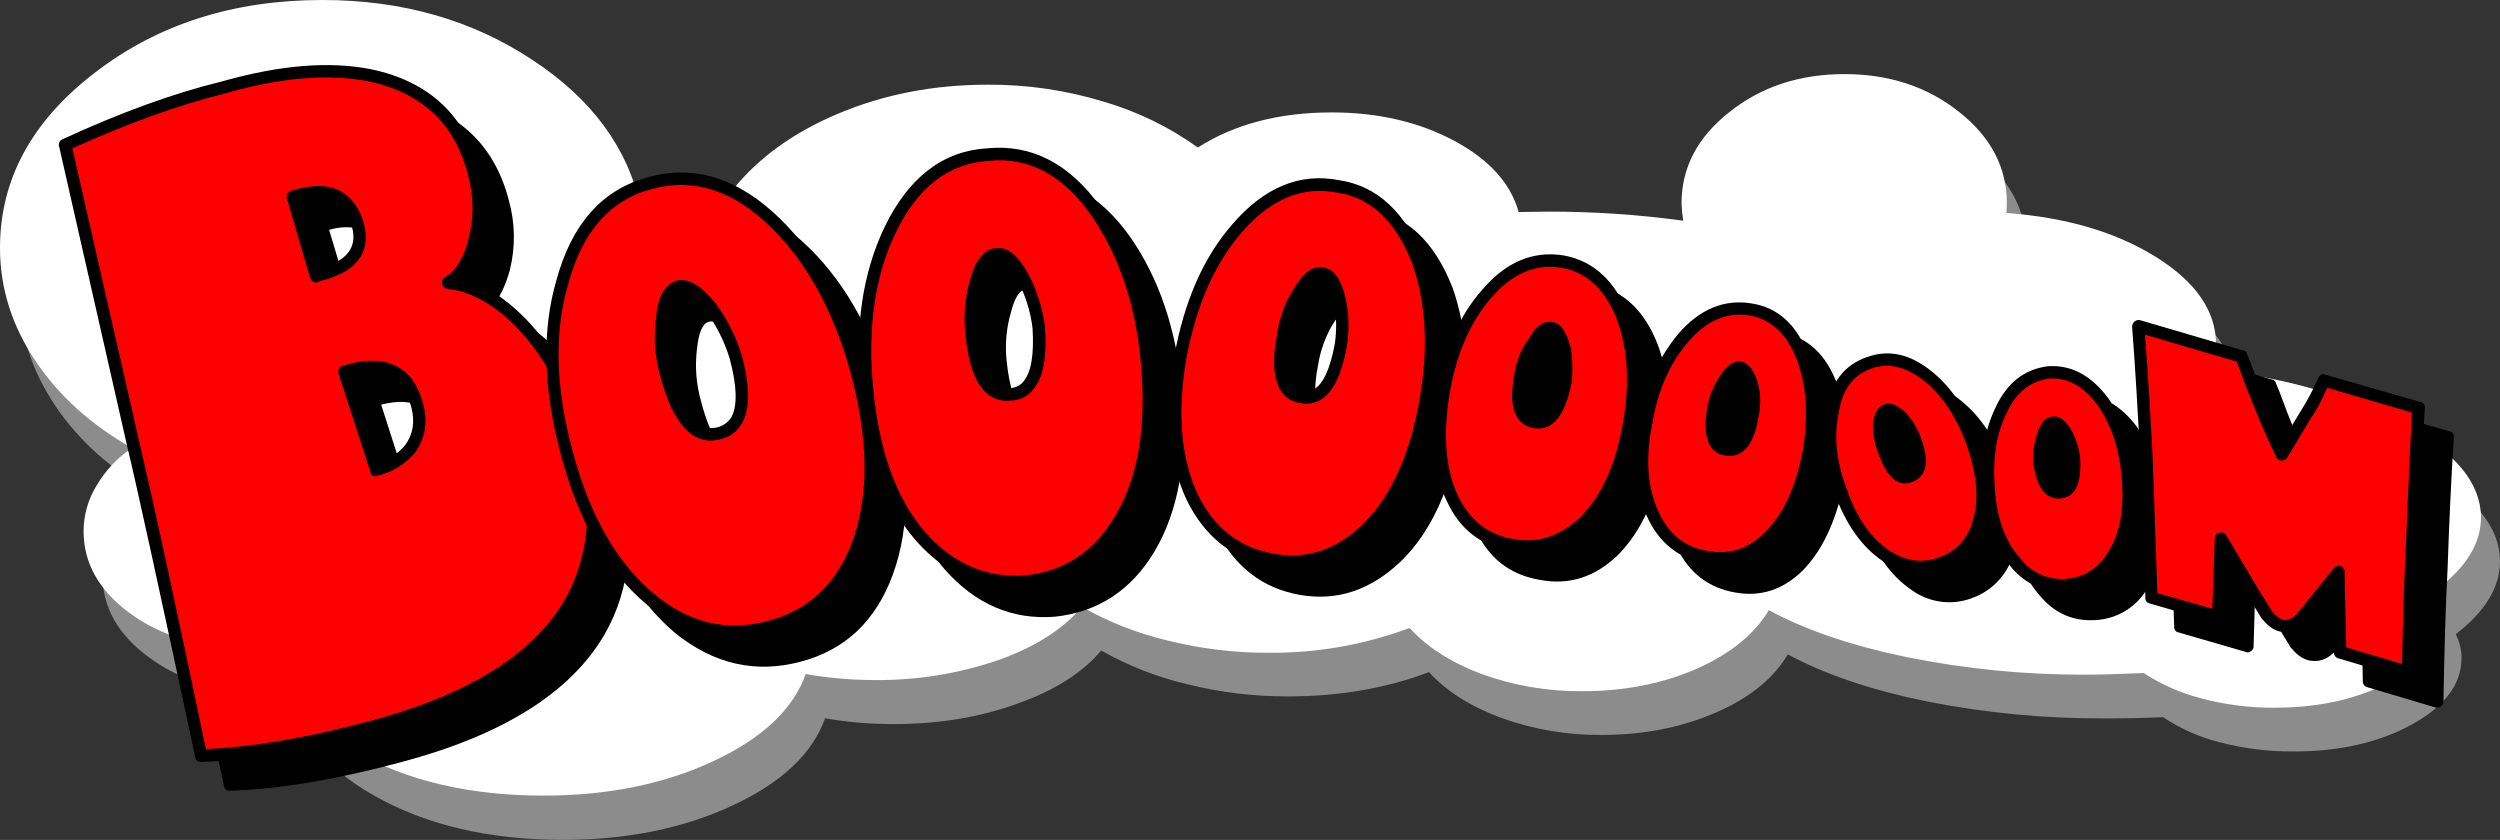 <?xml version="1.0" encoding="iso-8859-1"?>
<!-- Generator: Adobe Illustrator 20.1.0, SVG Export Plug-In . SVG Version: 6.00 Build 0)  -->
<svg version="1.0" id="Layer_1" xmlns="http://www.w3.org/2000/svg" xmlns:xlink="http://www.w3.org/1999/xlink" x="0px" y="0px"
	 viewBox="0 0 926.4 311.25" enable-background="new 0 0 926.4 311.25" xml:space="preserve">
<rect x="0" y="0" width="926.4" height="311.25" fill="#333333" stroke="none"/>
<title>comictext_0035</title>
<path fill="#8C8C8C" d="M910,235c10.927-8.373,16.39-17.373,16.39-27c0-12.667-9.333-24.053-28-34.16c-18.38-10-42.223-17-71.53-21
	c0.953-2.866,1.469-5.86,1.53-8.88c0-12.353-7.453-23.177-22.36-32.47c-14.807-9.193-33.29-14.657-55.45-16.39l0.31-3.52
	c0-13.273-5.87-24.557-17.61-33.85c-11.847-9.393-26.093-14.09-42.74-14.09s-30.85,4.703-42.61,14.11
	c-11.747,9.293-17.62,20.577-17.62,33.85c0.047,2.155,0.251,4.304,0.61,6.43c-16.447-2.254-33.029-3.38-49.63-3.37L570,95
	c-3.093-10.667-11.073-19.46-23.94-26.38c-13.067-7.147-28.23-10.72-45.49-10.72c-19.093,0-35.587,4.333-49.48,13
	c-10.631-7.504-22.431-13.197-34.92-16.85c-13.9-4.234-28.359-6.351-42.89-6.28c-20,0-38.483,3.573-55.45,10.72
	c-16.553,6.96-29.57,16.363-39.05,28.21c-11.726,0.246-23.327,2.474-34.31,6.59c-4.593-21.953-17.97-40.233-40.13-54.84
	c-22.367-14.707-48.253-22.06-77.66-22.06c-32.987,0-61.17,9-84.55,27C18.843,61.23,7.2,82.863,7.2,108.29
	c0,14.907,4.443,28.947,13.33,42.12c8.58,12.767,20.373,23.387,35.38,31.86c-5.295,3.647-9.731,8.404-13,13.94
	c-3.178,5.103-4.875,10.989-4.9,17c-0.007,11.86,5.703,21.973,17.13,30.34c11.333,8.373,25.017,12.56,41.05,12.56
	c4.471-0.018,8.931-0.429,13.33-1.23V255c0,15.52,9.7,28.797,29.1,39.83c19.333,10.927,42.667,16.39,70,16.39
	c23.793,0,44.83-4.29,63.11-12.87c18.073-8.473,29.407-19.197,34-32.17c8.4,1.439,16.908,2.155,25.43,2.14
	c16.747,0,32.117-2.553,46.11-7.66c13.687-4.9,23.95-11.437,30.79-19.61c9.878,5.605,20.5,9.783,31.55,12.41
	c12.319,3.098,24.977,4.644,37.68,4.6c18.993,0,36.403-3,52.23-9c6.433,7.047,15.267,12.663,26.5,16.85
	c12.024,4.372,24.736,6.55,37.53,6.43c15.627,0,29.82-2.807,42.58-8.42c12.353-5.413,21.137-12.56,26.35-21.44
	c13.58,7.333,30.53,13.103,50.85,17.31c22.089,4.4,44.567,6.554,67.09,6.43c7.247,0,14.293-0.153,21.14-0.46
	c6.454,4.311,13.607,7.471,21.14,9.34c8.852,2.294,17.965,3.427,27.11,3.37c17.26,0,31.963-3.37,44.11-10.11
	c12.147-6.74,18.223-14.91,18.23-24.51C912.137,240.772,911.401,237.741,910,235z"/>
<path fill="#FFFFFF" d="M902.81,218.58c11.027-8.273,16.54-17.21,16.54-26.81c0-12.667-9.393-24.103-28.18-34.31
	c-18.38-10-42.223-16.943-71.53-20.83c1.04-2.885,1.558-5.933,1.53-9c0-12.353-7.453-23.177-22.36-32.47
	c-14.807-9.193-33.24-14.607-55.3-16.24l0.15-3.52c0-13.273-5.87-24.557-17.61-33.85c-11.74-9.393-25.933-14.09-42.58-14.09
	c-16.647,0-30.843,4.683-42.59,14.05c-11.847,9.293-17.77,20.577-17.77,33.85c0.065,2.154,0.268,4.302,0.61,6.43
	c-16.447-2.254-33.029-3.38-49.63-3.37l-11.34,0.15c-2.953-10.613-10.87-19.393-23.75-26.34c-13.173-7.047-28.337-10.57-45.49-10.57
	c-19.507,0-36.05,4.333-49.63,13c-10.6-7.592-22.406-13.339-34.92-17c-13.9-4.234-28.359-6.351-42.89-6.28
	c-20,0-38.483,3.573-55.45,10.72c-16.54,6.947-29.56,16.34-39.06,28.18c-11.671,0.313-23.211,2.539-34.16,6.59
	c-4.667-21.953-18.043-40.18-40.13-54.68C174.917,7.397,148.987,0,119.48,0c-32.987,0-61.12,9-84.4,27C11.693,44.947,0,66.58,0,91.9
	c0,14.913,4.443,28.947,13.33,42.1c8.58,12.767,20.427,23.433,35.54,32c-5.311,3.566-9.753,8.278-13,13.79
	c-3.178,5.103-4.875,10.989-4.9,17c0,11.847,5.667,21.957,17,30.33s25.067,12.56,41.2,12.56c4.463-0.044,8.917-0.402,13.33-1.07
	l-0.15,0.15c0,15.52,9.7,28.743,29.1,39.67c19.3,10.927,42.633,16.39,70,16.39c23.793,0,44.83-4.29,63.11-12.87
	c18.073-8.473,29.407-19.197,34-32.17c8.402,1.458,16.912,2.201,25.44,2.22c15.736,0.165,31.384-2.375,46.26-7.51
	c13.58-4.9,23.79-11.437,30.63-19.61c9.878,5.605,20.5,9.783,31.55,12.41c12.319,3.098,24.977,4.644,37.68,4.6
	c17.825,0.153,35.528-2.962,52.23-9.19c6.533,7.147,15.367,12.813,26.5,17c12.024,4.372,24.736,6.55,37.53,6.43
	c15.627,0,29.82-2.807,42.58-8.42c12.353-5.513,21.187-12.713,26.5-21.6c13.58,7.333,30.48,13.103,50.7,17.31
	c22.068,4.49,44.54,6.695,67.06,6.58c4.9,0,11.947-0.203,21.14-0.61c6.495,4.237,13.634,7.391,21.14,9.34
	c8.891,2.389,18.063,3.573,27.27,3.52c17.153,0,31.82-3.42,44-10.26c12.153-6.753,18.23-14.93,18.23-24.53
	C904.931,224.375,904.184,221.343,902.81,218.58z"/>
<path d="M93.59,43.2c-18.073,4.387-37.68,11.483-58.82,21.29c3.673,15.827,12.2,53.16,25.58,112c4,16.847,12.333,54.937,25,114.27
	c17.767-0.64,38.65-4.123,62.65-10.45c66.987-17.767,93.28-53.507,78.88-107.22c-4.667-17.46-12.427-31.757-23.28-42.89
	c-8.887-8.887-17.823-13.787-26.81-14.7c4.493-2.667,7.827-7.977,10-15.93c2.043-8.107,1.936-16.607-0.31-24.66
	C181.433,55.403,168.607,43.3,148,38.6c-15.52-2.96-33.647-1.427-54.38,4.6 M127.9,113l-8.73-29.41
	c12.867-4.187,20.983-0.56,24.35,10.88c2.04,9.087-2.657,15.06-14.09,17.92L127.9,113 M162.67,177
	c-3.153,3.953-7.602,6.666-12.56,7.66l-11.79-36.3c14.707-4.493,23.743-0.257,27.11,12.71c1.533,6.073,0.613,11.407-2.76,16
	L162.67,177z"/>
<path d="M137.7,146.28c-1.195,0.321-1.903,1.55-1.581,2.745c0.015,0.056,0.032,0.111,0.051,0.165l11.83,36.3
	c0.062,1.003,0.926,1.766,1.929,1.704c0.233-0.014,0.46-0.073,0.671-0.174c5.462-1.255,10.36-4.269,13.94-8.58
	c3.78-5.207,4.8-11.18,3.06-17.92c-1.733-6.667-4.847-11.263-9.34-13.79c-5.207-2.96-12.05-3.113-20.53-0.46 M141.25,149.95
	c6.24-1.587,11.14-1.33,14.7,0.77c3.367,1.94,5.767,5.567,7.2,10.88c1.427,5.413,0.66,10.11-2.3,14.09
	c-2.438,2.956-5.683,5.138-9.34,6.28L141.25,149.95z"/>
<path d="M117.18,82.56c-0.295,0.51-0.35,1.125-0.15,1.68l8.58,29.41c0.246,0.623,0.675,1.156,1.23,1.53
	c0.577,0.299,1.263,0.299,1.84,0l1.53-0.61l-0.31,0.15c12.967-3.367,18.227-10.31,15.78-20.83c-1.633-5.92-4.593-10.057-8.88-12.41
	c-4.667-2.453-10.793-2.453-18.38,0c-0.518,0.209-0.952,0.585-1.23,1.07 M121.94,85.15c5.213-1.413,9.45-1.26,12.71,0.46
	c3.067,1.633,5.263,4.8,6.59,9.5c1.9,7.333-2.03,12.333-11.79,15L121.94,85.15z"/>
<path d="M33.85,62.34c-1.029,0.41-1.566,1.545-1.23,2.6l25.43,112c3.3,13.46,11.617,51.54,24.95,114.24
	c0.075,1.102,1.03,1.934,2.132,1.859c0.056-0.004,0.112-0.01,0.168-0.019c18.28-0.613,39.367-4.137,63.26-10.57
	c37.68-10,62.8-25.727,75.36-47.18c10.107-17.46,11.843-38.393,5.21-62.8c-4.9-17.873-12.9-32.54-24-44
	C197.443,120.823,189.733,116,182,114c2.94-3.22,5.237-7.817,6.89-13.79c2.147-8.51,2.041-17.433-0.31-25.89
	c-5.333-20.627-18.71-33.237-40.13-37.83c-15.433-3.187-33.917-1.717-55.45,4.41c-17.667,4.287-37.377,11.433-59.13,21.44
	 M37.55,65.71c20.58-9.333,39.47-16.123,56.67-20.37c20.527-5.92,38.293-7.4,53.3-4.44c19.707,4.287,31.91,15.827,36.61,34.62
	c2.143,7.667,2.243,15.762,0.29,23.48c-1.84,7.333-4.8,12.183-8.88,14.55c-0.873,0.475-1.264,1.518-0.92,2.45
	c0.173,0.996,0.993,1.751,2,1.84c8.373,0.82,16.797,5.467,25.27,13.94c10.413,10.72,18.02,24.72,22.82,42
	c6.127,23.227,4.557,42.967-4.71,59.22c-11.847,20.32-36.047,35.32-72.6,45c-22.993,6.113-43.127,9.537-60.4,10.27
	c-11.187-53.56-19.303-91.037-24.35-112.43L37.55,65.71z"/>
<path d="M328.4,149c-6.227-23.18-16.227-41.663-30-55.45c-14.907-14.6-30.43-19.6-46.57-15c-16.247,4.107-27.19,16.32-32.83,36.64
	c-5.333,18.073-4.823,39.073,1.53,63c6.533,24.607,16.95,42.833,31.25,54.68c13.48,11.027,28.183,14.447,44.11,10.26
	c15.827-4.287,26.753-14.6,32.78-30.94c6.333-17.26,6.23-38.297-0.31-63.11 M274,124.53c4.049,5.55,7.201,11.702,9.34,18.23
	c4.493,16.953,2.4,26.45-6.28,28.49c-8.473,2.147-15.01-5.153-19.61-21.9c-1.799-6.625-2.292-13.537-1.45-20.35
	c0.613-7.047,2.657-11.03,6.13-11.95C265.463,116.117,269.42,118.61,274,124.53z"/>
<path d="M275.87,123.15c-5.333-6.667-10.133-9.473-14.4-8.42c-4.493,1.333-7.047,6.03-7.66,14.09
	c-0.909,7.091-0.388,14.293,1.53,21.18c4.8,18.173,12.203,26.037,22.21,23.59c3.385-0.686,6.305-2.81,8-5.82
	c3.167-5.207,3.167-13.733,0-25.58c-2.093-6.844-5.358-13.273-9.65-19 M272.22,125.95c3.937,5.324,6.939,11.279,8.88,17.61
	c2.76,10.313,2.963,17.613,0.61,21.9c-1.217,1.834-3.075,3.146-5.21,3.68c-7.147,1.733-12.713-5.057-16.7-20.37
	c-1.812-6.315-2.332-12.93-1.53-19.45c0.613-6.127,2.093-9.497,4.44-10.11c2.233-0.64,5.393,1.593,9.48,6.7L272.22,125.95z"/>
<path d="M330.55,148.43c-6.333-23.793-16.543-42.633-30.63-56.52c-15.333-15.013-31.57-20.22-48.71-15.62
	c-17.16,4.473-28.6,17.233-34.32,38.28c-5.413,18.587-4.903,39.98,1.53,64.18c6.533,24.913,17.153,43.55,31.86,55.91
	c14.293,11.44,29.713,14.963,46.26,10.57c16.54-4.287,27.977-15.06,34.31-32.32c6.533-17.873,6.43-39.37-0.31-64.49 M296.7,95.27
	c13.38,13.273,23.183,31.4,29.41,54.38c6.433,24.307,6.587,44.883,0.46,61.73c-5.82,15.627-16.237,25.43-31.25,29.41
	c-15.213,4.087-29.213,0.82-42-9.8c-14-11.54-24.16-29.307-30.48-53.3c-6.333-23.487-6.843-44.113-1.53-61.88
	c5.207-19.4,15.57-31.093,31.09-35.08C267.94,76.537,282.707,81.383,296.7,95.27z"/>
<path d="M904.64,210.61c0.92-22.973,1.687-39.16,2.3-48.56l-35.07-10.25c-2.86,6.133-5.057,10.2-6.59,12.2l-9,15
	c-3.267-7.047-5.973-13.223-8.12-18.53c-0.613-1.427-2.91-7.35-6.89-17.77l-38.14-11c1.333,16.953,2.353,33.65,3.06,50.09
	l1.81,50.42l24.81,7.2l0.92-29.1l10.57,17.77l0.31,0.61l6.28,10.11c4.073,4.8,8.257,5.2,12.55,1.2l13.79-17.46l0.61,29.72
	l25.27,7.51C903.317,244.77,903.827,228.383,904.64,210.61z"/>
<path d="M846.59,227.46c-0.92-1.333-1.993-1.59-3.22-0.77c-1.011,0.446-1.469,1.626-1.023,2.637
	c0.067,0.151,0.151,0.293,0.253,0.423l6.29,10.25l0.31,0.31c2.553,3.067,5.26,4.6,8.12,4.6c2.667,0.207,5.22-0.867,7.66-3.22
	l0.31-0.31l4.14-5.36c1.02-1.12,0.917-2.193-0.31-3.22c-0.763-0.798-2.029-0.826-2.828-0.063c-0.159,0.152-0.291,0.328-0.392,0.523
	l-4.29,5.21c-1.088,1.152-2.561,1.864-4.14,2c-1.633-0.207-3.267-1.28-4.9-3.22l0.31,0.31L846.59,227.46z"/>
<path d="M904.49,163.59c-0.567,9.833-1.28,25.457-2.14,46.87c-0.667,12.967-1.177,28.387-1.53,46.26l-20.68-6.13l-0.61-28
	c0.097-0.996-0.557-1.91-1.53-2.14c-0.897-0.313-1.893,0-2.45,0.77l-9.65,11.95c-0.821,0.796-0.841,2.106-0.045,2.927
	c0.107,0.111,0.226,0.209,0.355,0.293c1.227,1.02,2.3,0.917,3.22-0.31l5.67-7l0.46,23.44c0,1.019,0.699,1.904,1.69,2.14l25.27,7.51
	c0.701,0.211,1.462,0.036,2-0.46c0.584-0.356,0.935-0.996,0.92-1.68c0.307-19.3,0.817-35.69,1.53-49.17
	c0.613-18,1.38-34.187,2.3-48.56c0.272-1.071-0.376-2.159-1.446-2.431c-0.028-0.007-0.056-0.014-0.084-0.019l-35.23-10.11
	c-1.227-0.513-2.147-0.103-2.76,1.23c-1.78,4.14-3.88,8.136-6.28,11.95l-6.89,11.33c-2.127-4.553-4.22-9.403-6.28-14.55
	c-1.733-4.187-3.57-8.937-5.51-14.25l-1.42-3.45c-0.138-0.754-0.766-1.32-1.53-1.38l-38-11.18c-0.745-0.218-1.55-0.045-2.14,0.46
	c-0.603,0.486-0.944,1.226-0.92,2c1.12,14.6,2.14,31.297,3.06,50.09l1.84,50.24c-0.129,1.053,0.62,2.01,1.672,2.139
	c0.003,0,0.005,0.001,0.008,0.001l24.81,7.2c0.667,0.317,1.46,0.194,2-0.31c0.584-0.356,0.935-0.996,0.92-1.68l0.61-21.29
	l6.59,10.88l0.15,0.46c0.371,1.111,1.572,1.71,2.682,1.339c0.191-0.064,0.372-0.155,0.538-0.269
	c1.036-0.382,1.566-1.532,1.184-2.569c-0.065-0.175-0.154-0.341-0.264-0.491l-0.31-0.61l-10.57-17.92
	c-0.535-0.889-1.625-1.274-2.6-0.92c-1.053,0.125-1.806,1.079-1.681,2.132c0,0.003,0.001,0.005,0.001,0.008l-0.92,26l-20.37-5.82
	l-1.68-48.86c-0.853-17.427-1.823-33.05-2.91-46.87l34,10l0.92,2.3c1.427,4.187,3.263,8.987,5.51,14.4
	c2.76,6.84,5.517,13.07,8.27,18.69c0.303,0.822,1.129,1.33,2,1.23c0.817,0.06,1.596-0.357,2-1.07l9-15c1.56-2,3.5-5.627,5.82-10.88
	L904.49,163.59z"/>
<path d="M435.78,145.21c-2.147-22.467-8.427-41.203-18.84-56.21c-11.233-15.52-24.567-22.52-40-21
	c-15.727,0.92-27.827,10.253-36.3,28c-7.967,16.34-10.877,35.743-8.73,58.21c2.147,24,8.783,42.38,19.91,55.14
	c10.927,12.46,23.897,18.077,38.91,16.85c15.213-1.533,26.907-9.243,35.08-23.13c8.78-14.807,12.113-34.107,10-57.9 M389.81,113.62
	c3.004,5.739,4.98,11.96,5.84,18.38c1.12,15.933-2.403,24.203-10.57,24.81c-8.067,0.92-12.867-6.79-14.4-23.13
	c-0.631-6.34-0.006-12.742,1.84-18.84c1.733-6.667,4.337-10,7.81-10c3.067-0.56,6.233,2.377,9.5,8.81L389.81,113.62z"/>
<path d="M438.08,145.06c-2.147-22.873-8.58-41.97-19.3-57.29c-11.54-16.233-25.54-23.587-42-22.06
	c-16.52,0.92-29.277,10.683-38.27,29.29c-8.067,16.953-11.027,36.763-8.88,59.43c2.147,24.38,8.937,43.21,20.37,56.49
	c11.44,12.967,25.073,18.837,40.9,17.61c16-1.733,28.307-9.8,36.92-24.2c8.987-15.113,12.407-34.873,10.26-59.28 M414.95,90.37
	c10.413,14.907,16.59,33.24,18.53,55c2.147,23.387-1.02,42.227-9.5,56.52c-7.76,13.173-18.89,20.527-33.39,22.06
	c-14.4,1.02-26.757-4.34-37.07-16.08c-10.72-12.353-17.153-30.327-19.3-53.92c-2.04-22.16,0.767-41.16,8.42-57
	c8.067-16.847,19.607-25.73,34.62-26.65C391.967,68.873,404.53,75.563,414.95,90.37z"/>
<path d="M397.95,131.88c-0.836-6.739-2.868-13.275-6-19.3c-4-7.333-8.033-10.6-12.1-9.8l0.46-0.15c-4.593,0-7.963,3.88-10.11,11.64
	c-1.855,6.401-2.473,13.097-1.82,19.73c1.02,11.44,3.777,18.997,8.27,22.67c2.436,2.008,5.605,2.898,8.73,2.45
	c3.168-0.055,6.146-1.522,8.12-4c3.78-4.287,5.26-12.047,4.44-23.28 M387.83,114.68c2.907,5.48,4.775,11.45,5.51,17.61
	c0.62,9.807-0.493,16.41-3.34,19.81c-1.23,1.533-3.084,2.432-5.05,2.45c-1.902,0.342-3.859-0.162-5.36-1.38
	c-3.367-2.96-5.563-9.497-6.59-19.61c-0.628-6.075-0.057-12.215,1.68-18.07c1.427-5.513,3.317-8.27,5.67-8.27h0.31
	c2.027-0.307,4.42,2.197,7.18,7.51L387.83,114.68z"/>
<path d="M469.17,95.43c-10.313,11.713-17.37,27.59-21.17,47.63c-3.573,20.833-2.04,38.143,4.6,51.93
	c6.333,12.967,16.137,20.677,29.41,23.13c12.867,2.453,24.66-1.427,35.38-11.64c10.847-10.52,18.05-26.247,21.61-47.18
	c3.373-19.607,2.403-36.917-2.91-51.93c-6.527-16.44-16.323-25.63-29.39-27.57c-13.887-2.667-26.397,2.54-37.53,15.62
	 M500.88,112.12c2.76,0.307,4.853,3.64,6.28,10c1.13,5.551,1.235,11.261,0.31,16.85c-2.553,14.093-7.453,20.373-14.7,18.84
	c-7.047-1.227-9.243-8.937-6.59-23.13c0.953-5.542,2.927-10.858,5.82-15.68C494.96,113.8,497.92,111.507,500.88,112.12z"/>
<path d="M509.76,139.39c1.025-5.889,0.92-11.92-0.31-17.77c-1.633-7.333-4.39-11.263-8.27-11.79c-3.88-0.82-7.607,1.887-11.18,8.12
	c-3.113,4.935-5.157,10.467-6,16.24c-1.94,10-1.43,17.2,1.53,21.6c1.575,2.352,4.084,3.914,6.89,4.29
	c2.802,0.644,5.745,0.09,8.12-1.53c4.287-2.76,7.35-9.143,9.19-19.15 M505,122.54c1.033,5.251,1.138,10.643,0.31,15.93
	c-1.733,8.887-4.183,14.3-7.35,16.24c-2.851,1.648-6.474,1.002-8.58-1.53c-2.347-3.473-2.653-9.497-0.92-18.07
	c0.837-5.246,2.655-10.288,5.36-14.86c2.667-4.187,4.863-6.127,6.59-5.82C502.257,114.81,503.787,117.513,505,122.54z"/>
<path d="M467.33,93.9c-10.62,12.153-17.767,28.39-21.44,48.71c-3.673,21.333-2.14,39.153,4.6,53.46
	c6.84,13.787,17.203,21.903,31.09,24.35c13.787,2.453,26.297-1.683,37.53-12.41c11.133-10.827,18.537-26.91,22.21-48.25
	c3.373-20.12,2.353-37.837-3.06-53.15c-6.747-17.26-17.167-26.96-31.26-29.1C492.4,74.65,479.177,80.113,467.33,93.9 M470.85,96.81
	c10.72-12.353,22.513-17.253,35.38-14.7c12.353,1.84,21.593,10.507,27.72,26c5.207,14.807,6.127,31.707,2.76,50.7
	c-3.573,20.42-10.517,35.753-20.83,46c-10,9.7-21.13,13.367-33.39,11c-12.46-2.147-21.753-9.397-27.88-21.75
	c-6.333-13.48-7.763-30.33-4.29-50.55c3.687-19.6,10.533-35.167,20.54-46.7L470.85,96.81z"/>
<path d="M612.24,128.67c-4.667-12.153-12.173-19.153-22.52-21c-10.413-1.84-19.807,2.143-28.18,11.95
	c-7.86,8.987-13.17,21.087-15.93,36.3c-2.667,16-1.543,29.123,3.37,39.37c4.393,9.8,11.797,15.62,22.21,17.46
	c9.907,1.733,18.79-1.177,26.65-8.73c8.273-8.273,13.787-20.273,16.54-36c2.667-14.707,1.953-27.83-2.14-39.37 M585.59,132.33
	c1.94,0.307,3.523,2.81,4.75,7.51c0.832,4.241,0.937,8.593,0.31,12.87c-2.147,10.52-5.813,15.32-11,14.4
	c-5.72-0.92-7.557-6.843-5.51-17.77c0.748-4.189,2.407-8.163,4.86-11.64c1.94-3.88,4.133-5.667,6.58-5.36L585.59,132.33z"/>
<path d="M614.38,127.9c-5-12.967-13.067-20.473-24.2-22.52c-11.44-1.84-21.55,2.45-30.33,12.87
	c-8.167,9.167-13.68,21.623-16.54,37.37c-2.76,16.667-1.587,30.247,3.52,40.74c4.8,10.52,12.763,16.697,23.89,18.53
	c10.72,2.04,20.32-1.023,28.8-9.19c8.667-8.78,14.387-21.237,17.16-37.37c2.667-15.42,1.9-28.9-2.3-40.44 M563.22,121.15
	c7.853-9.08,16.583-12.797,26.19-11.15c9.393,1.633,16.287,8.17,20.68,19.61c3.88,11.133,4.547,23.8,2,38
	c-2.667,15.333-7.927,26.923-15.78,34.77c-7.333,7.047-15.603,9.753-24.81,8.12c-9.4-1.667-16.233-7.04-20.5-16.12
	c-4.593-9.7-5.613-22.367-3.06-38c2.527-14.593,7.62-26.333,15.28-35.22L563.22,121.15z"/>
<path d="M577.16,136.32c-2.718,3.703-4.49,8.015-5.16,12.56c-1.533,7.967-1.123,13.583,1.23,16.85c1.411,1.997,3.58,3.328,6,3.68
	c6.74,1.02,11.337-4.393,13.79-16.24c0.634-4.634,0.529-9.339-0.31-13.94c-1.533-5.82-3.78-8.883-6.74-9.19
	c-3.3-0.5-6.21,1.593-8.73,6.28 M576.47,149.8c0.703-3.848,2.217-7.502,4.44-10.72l0.15-0.31c1.533-2.86,2.963-4.29,4.29-4.29
	l0.92,0.92c0.926,1.515,1.602,3.17,2,4.9c0.723,3.997,0.774,8.086,0.15,12.1c-1.733,9.087-4.54,13.223-8.42,12.41
	c-1.194-0.024-2.292-0.658-2.91-1.68c-1.693-2.247-1.927-6.69-0.7-13.33L576.47,149.8z"/>
<path d="M620.66,167.42c-2.667,13.48-1.647,25.07,3.06,34.77c4,8.473,10.483,13.473,19.45,15c8.887,1.533,16.597-0.97,23.13-7.51
	c7.047-7.047,11.947-17.563,14.7-31.55c2.247-13.173,1.533-24.66-2.14-34.46c-3.88-10.72-10.363-16.797-19.45-18.23
	c-9.393-1.533-17.727,1.94-25,10.42c-7.047,8.373-11.643,18.89-13.79,31.55 M649.72,151.48c2.04-3.267,3.93-4.747,5.67-4.44
	c1.84,0.307,3.373,2.4,4.6,6.28c0.929,3.838,0.932,7.841,0.01,11.68c-1.533,9.087-4.75,13.17-9.65,12.25
	c-4.667-0.713-6.25-5.767-4.75-15.16c0.8-3.736,2.206-7.317,4.16-10.6L649.72,151.48z"/>
<path d="M655.89,144.75c-2.667-0.407-5.333,1.43-8,5.51c-2.245,3.447-3.807,7.294-4.6,11.33c-1.733,10.927,0.463,16.9,6.59,17.92
	c2.174,0.441,4.434-0.001,6.28-1.23c3.067-2.147,5.11-6.437,6.13-12.87c0.921-4.193,0.869-8.54-0.15-12.71
	c-1.533-4.9-3.627-7.567-6.28-8 M655.09,149.14l0.77,0.77c0.811,1.233,1.431,2.582,1.84,4c0.919,3.463,0.919,7.107,0,10.57
	c-0.92,5.413-2.3,8.747-4.14,10c-0.773,0.626-1.795,0.852-2.76,0.61c-3.267-0.82-4.287-5.007-3.06-12.56
	c0.742-3.478,2.096-6.796,4-9.8c1.54-2.36,2.667-3.54,3.38-3.54L655.09,149.14z"/>
<path d="M618.36,167c-2.76,14.093-1.687,26.193,3.22,36.3c4.493,9.087,11.59,14.5,21.29,16.24c9.5,1.733,17.873-0.973,25.12-8.12
	c7.333-7.453,12.44-18.38,15.32-32.78c2.147-13.687,1.38-25.583-2.3-35.69c-4.187-11.64-11.283-18.227-21.29-19.76
	c-10.107-1.633-19.107,2.093-27,11.18c-7.453,8.887-12.253,19.763-14.4,32.63 M625.67,201.31c-4.447-9.22-5.337-20.363-2.67-33.43
	c2.04-12.353,6.483-22.513,13.33-30.48c6.74-7.86,14.297-11.127,22.67-9.8c8.167,1.427,14.09,7.043,17.77,16.85
	c3.473,9.6,4.14,20.73,2,33.39c-2.553,13.48-7.25,23.54-14.09,30.18c-5.82,6-12.82,8.297-21,6.89
	c-8.2-1.333-14.187-5.88-17.96-13.64L625.67,201.31z"/>
<path d="M725.43,150.26c-7.553-6-14.957-7.683-22.21-5.05c-7.48,2.527-11.973,8.603-13.48,18.23c-1.84,8.78-0.87,18.48,2.91,29.1
	c4,11.233,9.617,19.233,16.85,24c5.954,4.431,13.773,5.474,20.68,2.76c7.253-2.827,11.86-7.927,13.82-15.3
	c2.347-8.167,1.58-17.867-2.3-29.1c-4.087-10.927-9.5-19.147-16.24-24.66 M718.57,187.15c-3.673,1.427-6.89-1.687-9.65-9.34
	c-1.199-3.024-1.823-6.246-1.84-9.5c0.307-3.267,1.227-5.207,2.76-5.82c1.633-0.513,3.523,0.507,5.67,3.06
	c2.209,2.315,3.881,5.087,4.9,8.12c2.533,7.473,1.91,11.977-1.87,13.51L718.57,187.15z"/>
<path d="M708.89,160.53c-2.347,0.92-3.727,3.423-4.14,7.51c-0.009,3.618,0.67,7.205,2,10.57c2.04,5.82,4.49,9.393,7.35,10.72
	c1.663,0.716,3.547,0.716,5.21,0c5.413-2.04,6.487-7.503,3.22-16.39c-1.187-3.319-3.007-6.375-5.36-9
	c-3.167-3.167-5.923-4.29-8.27-3.37 M710.74,164.71c0.513,0,1.533,0.817,3.06,2.45c1.984,2.082,3.453,4.599,4.29,7.35
	c2.347,6.127,2.193,9.65-0.46,10.57c-0.545,0.206-1.145,0.206-1.69,0c-1.533-0.613-3.167-3.28-4.9-8
	c-1.055-2.793-1.627-5.745-1.69-8.73c0.307-2.053,0.767-3.283,1.38-3.69L710.74,164.71z"/>
<path d="M726.81,148.58c-8.067-6.667-16.183-8.503-24.35-5.51c-8.473,2.96-13.473,9.597-15,19.91
	c-1.94,9.087-0.92,19.247,3.06,30.48c4.187,11.54,10.11,19.913,17.77,25.12c6.599,4.831,15.219,5.931,22.82,2.91
	c7.512-2.789,13.177-9.086,15.16-16.85c2.453-8.667,1.637-18.827-2.45-30.48c-4.187-11.233-9.853-19.76-17-25.58 M710.89,214.75
	c-6.947-4.593-12.257-12.26-15.93-23c-3.78-10.107-4.75-19.4-2.91-27.88c1.22-8.58,5.203-14.087,11.95-16.52
	c6.433-2.347,13.123-0.763,20.07,4.75c6.533,5.413,11.69,13.277,15.47,23.59c3.78,11.027,4.547,20.267,2.3,27.72
	c-1.532,6.403-6.203,11.594-12.41,13.79c-6.34,2.347-12.523,1.53-18.55-2.45H710.89z"/>
<path d="M752.08,162.82c-3.88,8.167-5.36,17.92-4.44,29.26c0.92,11.847,4.253,20.847,10,27c5.007,6.227,11.39,9.033,19.15,8.42
	c7.553-0.613,13.373-4.443,17.46-11.49c4.287-6.947,5.97-16.443,5.05-28.49c-0.686-9.937-3.901-19.535-9.34-27.88
	c-5.72-7.86-12.41-11.487-20.07-10.88c-7.86,0.92-13.783,5.617-17.77,14.09 M776.47,171.58c1.537,2.775,2.477,5.84,2.76,9
	c0.613,8.067-1.123,12.253-5.21,12.56c-4.087,0.307-6.59-3.47-7.51-11.33c-0.256-3.267,0.162-6.552,1.23-9.65
	c0.92-3.167,2.147-4.75,3.68-4.75c1.607-0.273,3.28,1.107,5.02,4.14L776.47,171.58z"/>
<path d="M745.34,192.23c0.92,12.047,4.393,21.493,10.42,28.34c5.513,6.74,12.56,9.803,21.14,9.19
	c8.177-0.555,15.481-5.309,19.3-12.56c4.493-7.147,6.28-17.103,5.36-29.87c-0.92-11.133-4.137-20.833-9.65-29.1
	c-6.333-8.473-13.787-12.403-22.36-11.79c-8.78,1.12-15.263,6.277-19.45,15.47c-4.087,8.473-5.67,18.583-4.75,30.33 M749.95,191.78
	c-0.92-10.927,0.51-20.22,4.29-27.88c3.467-7.66,8.72-11.96,15.76-12.9c6.947-0.407,12.97,2.927,18.07,10
	c5.007,7.253,7.967,16.137,8.88,26.65c0.92,11.64-0.663,20.677-4.75,27.11c-3.573,6.333-8.78,9.807-15.62,10.42
	c-6.714,0.658-13.282-2.249-17.31-7.66c-5.513-6.133-8.623-14.717-9.33-25.75L749.95,191.78z"/>
<path d="M770.92,165.12h0.31c-2.473,0.067-4.363,2.21-5.67,6.43c-1.129,3.403-1.597,6.991-1.38,10.57
	c1.227,9.293,4.56,13.737,10,13.33c5.513-0.407,7.963-5.407,7.35-15c-0.348-3.503-1.388-6.902-3.06-10
	c-2.247-4.087-4.75-5.873-7.51-5.36 M770.96,170.3c0.136-0.216,0.29-0.42,0.46-0.61h0.46c0.407-0.407,1.273,0.563,2.6,2.91
	c1.375,2.506,2.21,5.272,2.45,8.12c0.307,6.667-0.713,10.037-3.06,10.11c-2.667,0.407-4.35-2.657-5.05-9.19
	c-0.182-3.012,0.236-6.031,1.23-8.88c0.188-0.843,0.48-1.659,0.87-2.43L770.96,170.3z"/>
<path fill="#FF0000" d="M82.87,32.47C64.79,36.863,45.167,43.96,24,53.76c3.673,15.827,12.2,53.16,25.58,112
	C53.593,182.587,61.933,220.667,74.6,280c17.767-0.613,38.65-4.087,62.65-10.42c66.987-17.767,93.28-53.507,78.88-107.22
	c-4.667-17.46-12.427-31.757-23.28-42.89c-8.887-8.887-17.823-13.787-26.81-14.7c4.493-2.667,7.827-7.977,10-15.93
	c2.043-8.107,1.936-16.607-0.31-24.66c-5.007-19.507-17.823-31.607-38.45-36.3C121.76,24.92,103.623,26.45,82.87,32.47
	 M117.18,102.32l-8.73-29.41c12.867-4.187,20.983-0.56,24.35,10.88c2.04,9.087-2.657,15.06-14.09,17.92L117.18,102.32
	 M151.95,166.32c-3.15,3.961-7.599,6.681-12.56,7.68l-11.79-36.3c14.707-4.493,23.743-0.257,27.11,12.71
	c1.527,6.027,0.607,11.34-2.76,15.94L151.95,166.32z"/>
<path d="M125.6,136.63c-0.311,0.564-0.366,1.233-0.15,1.84l11.79,36.3c0.062,1.003,0.926,1.766,1.929,1.704
	c0.233-0.014,0.46-0.073,0.671-0.174c5.462-1.255,10.36-4.269,13.94-8.58c3.78-5.207,4.8-11.18,3.06-17.92
	c-1.733-6.667-4.847-11.263-9.34-13.79c-5.207-2.96-12.05-3.113-20.53-0.46c-0.585,0.156-1.083,0.542-1.38,1.07 M145.21,140
	c3.367,1.94,5.767,5.567,7.2,10.88c1.427,5.413,0.66,10.11-2.3,14.09c-2.438,2.955-5.683,5.137-9.34,6.28l-10.26-32
	C136.75,137.65,141.65,137.9,145.21,140z"/>
<path d="M106.46,71.84c-0.295,0.51-0.35,1.125-0.15,1.68l8.58,29.41c0.246,0.623,0.675,1.156,1.23,1.53
	c0.577,0.299,1.263,0.299,1.84,0l1.53-0.61l-0.31,0.15c12.96-3.333,18.217-10.277,15.77-20.83c-1.633-5.92-4.593-10.057-8.88-12.41
	c-4.667-2.453-10.793-2.453-18.38,0c-0.518,0.209-0.952,0.585-1.23,1.07 M111.21,74.43c5.213-1.413,9.45-1.26,12.71,0.46
	c3.067,1.633,5.263,4.8,6.59,9.5c1.9,7.333-2.03,12.333-11.79,15L111.21,74.43z"/>
<path d="M23.13,51.62c-1.029,0.41-1.566,1.545-1.23,2.6l25.43,112c3.267,13.48,11.6,51.57,25,114.27
	c0.075,1.102,1.03,1.934,2.132,1.859c0.056-0.004,0.112-0.01,0.168-0.019c18.28-0.613,39.367-4.137,63.26-10.57
	c37.68-10,62.8-25.727,75.36-47.18c10.107-17.46,11.843-38.393,5.21-62.8c-4.9-17.873-12.9-32.54-24-44
	c-7.667-7.667-15.377-12.517-23.13-14.55c2.94-3.22,5.237-7.817,6.89-13.79c2.147-8.51,2.041-17.433-0.31-25.89
	c-5.333-20.627-18.71-33.237-40.13-37.83c-15.473-3.147-33.983-1.66-55.53,4.46c-17.667,4.287-37.377,11.433-59.13,21.44 M26.81,55
	c20.58-9.333,39.47-16.127,56.67-20.38c20.527-5.92,38.293-7.4,53.3-4.44c19.707,4.287,31.91,15.827,36.61,34.62
	c2.143,7.653,2.25,15.733,0.31,23.44c-1.84,7.333-4.8,12.183-8.88,14.55c-0.873,0.475-1.264,1.518-0.92,2.45
	c0.173,0.996,0.993,1.751,2,1.84c8.373,0.82,16.797,5.467,25.27,13.94c10.413,10.72,18.02,24.72,22.82,42
	c6.127,23.28,4.543,43.04-4.75,59.28c-11.847,20.32-36.047,35.32-72.6,45c-22.96,6.107-43.077,9.527-60.35,10.26
	c-11.2-53.567-19.32-91.047-24.36-112.44L26.81,55z"/>
<path fill="#FF0000" d="M317.68,138.32c-6.227-23.18-16.227-41.663-30-55.45c-14.92-14.58-30.447-19.583-46.58-15.01
	c-16.24,4.093-27.167,16.293-32.78,36.6c-5.333,18.073-4.823,39.073,1.53,63c6.533,24.607,16.95,42.833,31.25,54.68
	c13.48,11.027,28.183,14.447,44.11,10.26c15.86-4.313,26.79-14.64,32.79-30.98c6.333-17.26,6.23-38.297-0.31-63.11 M263.31,113.8
	c4.046,5.541,7.198,11.682,9.34,18.2c4.493,16.953,2.4,26.45-6.28,28.49c-8.473,2.147-15.01-5.153-19.61-21.9
	c-1.829-6.626-2.348-13.545-1.53-20.37c0.613-7.047,2.657-11.03,6.13-11.95c3.367-0.9,7.35,1.613,11.95,7.54V113.8z"/>
<path d="M274.79,131.42c-2.093-6.844-5.358-13.273-9.65-19c-5.333-6.667-10.133-9.473-14.4-8.42c-4.493,1.333-7.047,6.03-7.66,14.09
	c-0.903,7.078-0.383,14.266,1.53,21.14c4.8,18.173,12.203,26.037,22.21,23.59c3.385-0.686,6.305-2.81,8-5.82
	c3.167-5.207,3.167-13.733,0-25.58 M261.49,115.18c3.937,5.324,6.939,11.279,8.88,17.61c2.76,10.313,2.963,17.613,0.61,21.9
	c-1.217,1.834-3.075,3.146-5.21,3.68c-7.18,1.753-12.75-5.037-16.71-20.37c-1.812-6.315-2.332-12.93-1.53-19.45
	c0.613-6.127,2.093-9.497,4.44-10.11c2.247-0.607,5.413,1.643,9.5,6.75L261.49,115.18z"/>
<path d="M319.83,137.7c-6.333-23.793-16.543-42.633-30.63-56.52c-15.333-15.013-31.57-20.22-48.71-15.62
	c-17.153,4.493-28.59,17.257-34.31,38.29c-5.413,18.587-4.903,39.98,1.53,64.18c6.533,24.913,17.153,43.55,31.86,55.91
	c14.287,11.44,29.703,14.963,46.25,10.57c16.54-4.287,27.977-15.06,34.31-32.32c6.533-17.873,6.43-39.37-0.31-64.49 M286,84.55
	c13.38,13.273,23.183,31.4,29.41,54.38c6.433,24.307,6.587,44.883,0.46,61.73c-5.82,15.627-16.237,25.43-31.25,29.41
	c-15.213,4.087-29.213,0.82-42-9.8c-14-11.54-24.16-29.307-30.48-53.3c-6.333-23.487-6.843-44.113-1.53-61.88
	C215.823,85.697,226.19,74,241.71,70C257.237,65.813,272,70.663,286,84.55z"/>
<path fill="#FF0000" d="M892.39,249.06c0.207-15.013,0.717-31.403,1.53-49.17c0.92-22.973,1.687-39.16,2.3-48.56l-35.08-10.26
	c-2.86,6.127-5.057,10.21-6.59,12.25l-9,15c-3.267-7.047-5.973-13.223-8.12-18.53c-0.613-1.427-2.91-7.35-6.89-17.77l-38.14-11
	c1.333,16.953,2.353,33.65,3.06,50.09l1.84,50.39l24.81,7.2l0.92-29.1l10.57,17.77l0.31,0.61l6.28,10.11
	c4.087,4.8,8.273,5.21,12.56,1.23l13.79-17.46l0.61,29.72L892.39,249.06z"/>
<path d="M855.17,222.56l-4.29,5.21c0.112-0.029,0.218-0.08,0.31-0.15l-0.31,0.31v-0.15c-1.088,1.152-2.561,1.864-4.14,2
	c-1.633-0.207-3.267-1.28-4.9-3.22l0.31,0.31l-6.28-10.11c-0.92-1.333-1.993-1.59-3.22-0.77c-1.011,0.446-1.469,1.626-1.023,2.637
	c0.067,0.151,0.151,0.293,0.253,0.423l6.28,10.26l0.31,0.31c2.553,3.067,5.26,4.6,8.12,4.6c2.667,0.207,5.22-0.867,7.66-3.22
	l0.31-0.31l4.14-5.36c1.02-1.12,0.917-2.193-0.31-3.22c-0.762-0.8-2.027-0.831-2.828-0.07
	C855.404,222.191,855.271,222.366,855.17,222.56z"/>
<path d="M898.52,151.49c0.294-1.065-0.331-2.166-1.396-2.46c-0.041-0.011-0.082-0.021-0.124-0.03l-35.23-10.11
	c-1.227-0.513-2.147-0.103-2.76,1.23c-1.78,4.14-3.88,8.136-6.28,11.95l-6.89,11.33c-2.127-4.553-4.22-9.403-6.28-14.55
	c-1.733-4.187-3.57-8.937-5.51-14.25l-1.38-3.37c-0.138-0.754-0.766-1.32-1.53-1.38l-38-11.18c-0.745-0.218-1.55-0.045-2.14,0.46
	c-0.603,0.486-0.944,1.226-0.92,2c1.12,14.6,2.14,31.297,3.06,50.09l1.86,50.27c-0.129,1.053,0.62,2.01,1.672,2.139
	c0.003,0,0.005,0.001,0.008,0.001l24.81,7.2c0.667,0.317,1.46,0.194,2-0.31c0.584-0.356,0.935-0.996,0.92-1.68l0.59-21.29
	l6.59,10.88l0.15,0.46c0.34,1.12,1.524,1.753,2.644,1.413c0.22-0.067,0.428-0.169,0.616-0.303c1.036-0.382,1.566-1.532,1.184-2.569
	c-0.065-0.175-0.154-0.341-0.264-0.491l-0.31-0.61L825,198.36c-0.535-0.889-1.625-1.274-2.6-0.92
	c-1.053,0.125-1.806,1.079-1.681,2.132c0,0.003,0.001,0.005,0.001,0.008l-0.92,26l-20.37-5.82l-1.68-48.86
	c-0.853-17.427-1.823-33.05-2.91-46.87l34,10l0.92,2.3c1.427,4.187,3.263,8.987,5.51,14.4c2.76,6.84,5.517,13.07,8.27,18.69
	c0.303,0.822,1.129,1.33,2,1.23c0.817,0.06,1.596-0.357,2-1.07l9-15c1.56-2,3.5-5.627,5.82-10.88l31.4,9.19
	c-0.567,9.833-1.28,25.457-2.14,46.87c-0.667,12.967-1.177,28.387-1.53,46.26l-20.68-6.13l-0.61-28
	c0.097-0.996-0.557-1.91-1.53-2.14c-0.897-0.313-1.893,0-2.45,0.77l-9.65,11.95c-0.821,0.796-0.841,2.106-0.045,2.927
	c0.107,0.111,0.226,0.209,0.355,0.293c1.227,1.02,2.3,0.917,3.22-0.31l5.67-7l0.46,23.44c0,1.019,0.699,1.904,1.69,2.14l25.27,7.51
	c0.701,0.211,1.462,0.036,2-0.46c0.584-0.356,0.935-0.996,0.92-1.68c0.307-19.3,0.817-35.69,1.53-49.17
	C896.84,182.113,897.6,165.89,898.52,151.49z"/>
<path fill="#FF0000" d="M425.06,134.49c-2.147-22.467-8.427-41.203-18.84-56.21c-11.233-15.52-24.567-22.52-40-21
	c-15.727,0.92-27.827,10.253-36.3,28c-7.967,16.34-10.877,35.743-8.73,58.21c2.147,24,8.783,42.38,19.91,55.14
	c10.927,12.46,23.897,18.077,38.91,16.85c15.213-1.533,26.907-9.243,35.08-23.13c8.78-14.807,12.113-34.107,10-57.9 M374.39,146.09
	c-8.087,0.947-12.883-6.75-14.39-23.09c-0.631-6.34-0.006-12.742,1.84-18.84c1.733-6.667,4.337-10,7.81-10
	c3.067-0.613,6.233,2.297,9.5,8.73c2.997,5.74,4.967,11.961,5.82,18.38c1.093,15.96-2.443,24.247-10.61,24.86L374.39,146.09z"/>
<path d="M427.35,134.33c-2.14-22.887-8.573-41.997-19.3-57.33c-11.54-16.233-25.54-23.587-42-22.06
	c-16.54,0.92-29.303,10.673-38.29,29.26c-8.067,16.953-11.027,36.763-8.88,59.43c2.147,24.407,8.937,43.247,20.37,56.52
	c11.44,12.967,25.073,18.837,40.9,17.61c16-1.733,28.307-9.8,36.92-24.2c8.987-15.113,12.407-34.873,10.26-59.28 M404.23,79.65
	c10.413,14.907,16.59,33.24,18.53,55c2.147,23.387-1.02,42.227-9.5,56.52c-7.76,13.173-18.89,20.527-33.39,22.06
	c-14.4,1.02-26.757-4.34-37.07-16.08c-10.72-12.353-17.153-30.327-19.3-53.92c-2.04-22.16,0.767-41.16,8.42-57
	c8.053-16.82,19.597-25.703,34.63-26.65C381.25,58.153,393.81,64.843,404.23,79.65z"/>
<path d="M369.61,91.9c-4.593,0-7.963,3.88-10.11,11.64c-1.866,6.409-2.49,13.116-1.84,19.76c1.02,11.44,3.777,18.997,8.27,22.67
	c2.436,2.008,5.605,2.898,8.73,2.45c3.168-0.055,6.146-1.522,8.12-4c3.78-4.287,5.26-12.047,4.44-23.28
	c-0.836-6.739-2.868-13.275-6-19.3c-4-7.333-8.033-10.6-12.1-9.8l0.46-0.15 M369.89,96.49c2.073-0.327,4.48,2.177,7.22,7.51
	c2.907,5.48,4.775,11.45,5.51,17.61c0.613,9.8-0.51,16.387-3.37,19.76c-1.23,1.533-3.084,2.432-5.05,2.45
	c-1.902,0.342-3.859-0.162-5.36-1.38c-3.367-2.96-5.563-9.497-6.59-19.61c-0.628-6.075-0.057-12.215,1.68-18.07
	c1.427-5.513,3.317-8.27,5.67-8.27h0.31H369.89z"/>
<path fill="#FF0000" d="M528.3,148.58c3.373-19.607,2.403-36.917-2.91-51.93c-6.54-16.433-16.337-25.623-29.39-27.57
	c-13.887-2.667-26.397,2.54-37.53,15.62c-10.313,11.747-17.367,27.627-21.16,47.64c-3.573,20.833-2.04,38.143,4.6,51.93
	c6.333,12.967,16.137,20.677,29.41,23.13c12.867,2.453,24.66-1.427,35.38-11.64C517.527,185.24,524.727,169.513,528.3,148.58
	 M482,147c-7.047-1.227-9.243-8.937-6.59-23.13c0.96-5.521,2.933-10.817,5.82-15.62c2.96-5.207,5.92-7.503,8.88-6.89
	c2.76,0.307,4.853,3.64,6.28,10c1.13,5.551,1.235,11.261,0.31,16.85C494.173,142.297,489.273,148.56,482,147z"/>
<path d="M490.46,99.1c-3.88-0.82-7.607,1.887-11.18,8.12c-3.113,4.935-5.157,10.467-6,16.24c-1.94,10-1.43,17.2,1.53,21.6
	c1.575,2.352,4.084,3.914,6.89,4.29c2.802,0.644,5.745,0.09,8.12-1.53c4.287-2.76,7.35-9.143,9.19-19.15
	c1.025-5.889,0.92-11.92-0.31-17.77c-1.633-7.333-4.39-11.263-8.27-11.79 M489.66,103.71c1.84,0.407,3.373,3.113,4.6,8.12
	c1.033,5.251,1.138,10.643,0.31,15.93c-1.713,8.873-4.153,14.287-7.32,16.24c-2.851,1.648-6.474,1.002-8.58-1.53
	c-2.347-3.473-2.653-9.497-0.92-18.07c0.837-5.246,2.655-10.288,5.36-14.86c2.653-4.2,4.85-6.147,6.59-5.84L489.66,103.71z"/>
<path d="M530.59,149c3.373-20.12,2.353-37.837-3.06-53.15c-6.74-17.233-17.157-26.923-31.25-29.07
	c-14.6-2.86-27.823,2.603-39.67,16.39c-10.62,12.153-17.767,28.39-21.44,48.71c-3.673,21.333-2.14,39.153,4.6,53.46
	c6.82,13.773,17.183,21.89,31.09,24.35c13.787,2.453,26.297-1.683,37.53-12.41c11.133-10.827,18.537-26.91,22.21-48.25
	 M523.25,97.41c5.207,14.807,6.127,31.707,2.76,50.7c-3.573,20.42-10.517,35.753-20.83,46c-10,9.7-21.13,13.367-33.39,11
	c-12.46-2.147-21.753-9.397-27.88-21.75c-6.333-13.48-7.763-30.33-4.29-50.55c3.673-19.607,10.517-35.18,20.53-46.72
	c10.72-12.353,22.513-17.253,35.38-14.7c12.347,1.833,21.583,10.51,27.71,26.03L523.25,97.41z"/>
<path fill="#FF0000" d="M601.51,117.94c-4.667-12.153-12.173-19.153-22.52-21c-10.413-1.84-19.807,2.143-28.18,11.95
	c-7.86,8.987-13.17,21.087-15.93,36.3c-2.667,16-1.543,29.123,3.37,39.37c4.393,9.8,11.797,15.62,22.21,17.46
	c9.907,1.733,18.79-1.177,26.65-8.73c8.273-8.273,13.787-20.273,16.54-36c2.667-14.707,1.953-27.83-2.14-39.37 M579.61,129.1
	c0.832,4.241,0.937,8.593,0.31,12.87c-2.147,10.52-5.813,15.32-11,14.4c-5.72-0.92-7.557-6.843-5.51-17.77
	c0.76-4.192,2.433-8.166,4.9-11.64c1.94-3.88,4.137-5.667,6.59-5.36c1.913,0.32,3.483,2.83,4.71,7.53V129.1z"/>
<path d="M603.66,117.18c-5-12.967-13.067-20.473-24.2-22.52c-11.44-1.84-21.55,2.45-30.33,12.87
	c-8.167,9.193-13.68,21.65-16.54,37.37c-2.76,16.667-1.587,30.247,3.52,40.74c4.8,10.52,12.763,16.697,23.89,18.53
	c10.72,2.04,20.32-1.023,28.8-9.19c8.667-8.78,14.387-21.237,17.16-37.37c2.667-15.42,1.9-28.9-2.3-40.44 M552.5,110.43
	c7.86-9.087,16.59-12.813,26.19-11.18c9.393,1.633,16.287,8.17,20.68,19.61c3.88,11.133,4.547,23.8,2,38
	c-2.667,15.333-7.927,26.923-15.78,34.77c-7.333,7.047-15.603,9.753-24.81,8.12c-9.393-1.633-16.237-6.993-20.53-16.08
	c-4.593-9.7-5.613-22.367-3.06-38c2.54-14.607,7.643-26.35,15.31-35.23V110.43z"/>
<path d="M566.44,125.6c-2.736,3.698-4.525,8.011-5.21,12.56c-1.533,7.967-1.123,13.583,1.23,16.85c1.411,1.997,3.58,3.328,6,3.68
	c6.74,1.02,11.337-4.393,13.79-16.24c0.634-4.634,0.529-9.339-0.31-13.94c-1.533-5.82-3.78-8.883-6.74-9.19
	c-3.3-0.5-6.21,1.593-8.73,6.28 M570.15,128.36l0.15-0.31c1.533-2.86,2.963-4.29,4.29-4.29l0.92,0.92c0.926,1.515,1.602,3.17,2,4.9
	c0.723,3.997,0.774,8.086,0.15,12.1c-1.733,9.087-4.54,13.223-8.42,12.41c-1.194-0.024-2.292-0.658-2.91-1.68
	c-1.633-2.247-1.837-6.69-0.61-13.33c0.688-3.844,2.184-7.498,4.39-10.72L570.15,128.36z"/>
<path fill="#FF0000" d="M609.94,156.7c-2.667,13.48-1.647,25.07,3.06,34.77c4,8.473,10.483,13.473,19.45,15
	c8.887,1.533,16.597-0.97,23.13-7.51c7.047-7.047,11.947-17.563,14.7-31.55c2.247-13.173,1.533-24.66-2.14-34.46
	c-3.88-10.72-10.363-16.797-19.45-18.23c-9.393-1.533-17.727,1.94-25,10.42c-7.047,8.373-11.643,18.89-13.79,31.55 M644.67,136.32
	c1.84,0.307,3.373,2.4,4.6,6.28c0.919,3.826,0.919,7.814,0,11.64c-1.533,9.087-4.75,13.17-9.65,12.25
	c-4.667-0.713-6.25-5.767-4.75-15.16c0.795-3.721,2.19-7.287,4.13-10.56c2.067-3.267,3.97-4.75,5.71-4.45L644.67,136.32z"/>
<path d="M637.2,139.54c-2.245,3.447-3.807,7.294-4.6,11.33c-1.733,10.927,0.463,16.9,6.59,17.92c2.174,0.441,4.434-0.001,6.28-1.23
	c3.067-2.147,5.11-6.437,6.13-12.87c0.921-4.193,0.869-8.54-0.15-12.71c-1.533-4.9-3.627-7.567-6.28-8
	c-2.653-0.433-5.32,1.403-8,5.51 M645.17,139.18c0.811,1.233,1.431,2.582,1.84,4c0.919,3.463,0.919,7.107,0,10.57
	c-0.92,5.413-2.3,8.747-4.14,10c-0.773,0.626-1.795,0.852-2.76,0.61c-3.267-0.82-4.287-5.007-3.06-12.56
	c0.742-3.478,2.096-6.796,4-9.8c1.533-2.347,2.657-3.52,3.37-3.52L645.17,139.18z"/>
<path d="M607.64,156.24c-2.76,14.093-1.687,26.193,3.22,36.3c4.493,9.087,11.59,14.5,21.29,16.24c9.5,1.733,17.873-0.973,25.12-8.12
	c7.333-7.453,12.44-18.38,15.32-32.78c2.147-13.687,1.38-25.583-2.3-35.69c-4.193-11.64-11.29-18.227-21.29-19.76
	c-10.107-1.633-19.107,2.093-27,11.18c-7.453,8.887-12.253,19.763-14.4,32.63 M615,190.55c-4.493-9.193-5.413-20.323-2.76-33.39
	c2.04-12.353,6.483-22.513,13.33-30.48c6.74-7.86,14.297-11.127,22.67-9.8c8.167,1.413,14.087,7.027,17.76,16.84
	c3.473,9.6,4.14,20.73,2,33.39c-2.553,13.48-7.25,23.54-14.09,30.18c-5.82,6-12.82,8.297-21,6.89
	C624.743,202.853,618.773,198.31,615,190.55z"/>
<path fill="#FF0000" d="M714.71,139.54c-7.553-6-14.957-7.683-22.21-5.05c-7.453,2.553-11.947,8.63-13.48,18.23
	c-1.84,8.78-0.87,18.48,2.91,29.1c4,11.233,9.617,19.233,16.85,24c5.954,4.431,13.773,5.474,20.68,2.76
	c7.253-2.86,11.85-7.967,13.79-15.32c2.347-8.167,1.58-17.867-2.3-29.1c-4.087-10.927-9.5-19.147-16.24-24.66 M707.82,176.41
	c-3.673,1.427-6.89-1.687-9.65-9.34c-1.199-3.024-1.823-6.246-1.84-9.5c0.307-3.267,1.227-5.207,2.76-5.82
	c1.633-0.513,3.523,0.507,5.67,3.06c2.209,2.315,3.881,5.087,4.9,8.12c2.547,7.487,1.933,11.997-1.84,13.53L707.82,176.41z"/>
<path d="M703.37,178.6c1.663,0.716,3.547,0.716,5.21,0c5.413-2.04,6.487-7.503,3.22-16.39c-1.187-3.319-3.007-6.375-5.36-9
	c-3.167-3.167-5.923-4.29-8.27-3.37c-2.347,0.92-3.737,3.41-4.17,7.47c-0.009,3.618,0.67,7.205,2,10.57
	c2.04,5.82,4.49,9.393,7.35,10.72 M703.04,156.39c1.984,2.082,3.453,4.599,4.29,7.35c2.347,6.127,2.193,9.65-0.46,10.57
	c-0.545,0.206-1.145,0.206-1.69,0c-1.533-0.613-3.167-3.28-4.9-8c-1.055-2.793-1.627-5.745-1.69-8.73
	c0.307-2.04,0.767-3.267,1.38-3.68c0.533,0.027,1.567,0.857,3.1,2.49L703.04,156.39z"/>
<path d="M716.09,137.86c-8.067-6.667-16.183-8.503-24.35-5.51c-8.473,2.96-13.473,9.597-15,19.91
	c-1.94,9.087-0.92,19.247,3.06,30.48c4.187,11.54,10.11,19.913,17.77,25.12c6.599,4.831,15.219,5.931,22.82,2.91
	c7.512-2.789,13.177-9.086,15.16-16.85c2.453-8.667,1.637-18.827-2.45-30.48c-4.187-11.233-9.853-19.76-17-25.58 M693.28,136.63
	c6.433-2.347,13.123-0.763,20.07,4.75c6.533,5.413,11.69,13.277,15.47,23.59c3.78,11.027,4.547,20.267,2.3,27.72
	c-1.532,6.403-6.203,11.594-12.41,13.79c-6.333,2.347-12.51,1.53-18.53-2.45c-6.947-4.593-12.257-12.26-15.93-23
	c-3.78-10.107-4.75-19.4-2.91-27.88c1.213-8.56,5.187-14.067,11.92-16.52H693.28z"/>
<path fill="#FF0000" d="M779.2,148.88c-5.72-7.86-12.41-11.487-20.07-10.88c-7.86,0.92-13.783,5.617-17.77,14.09
	c-3.88,8.167-5.36,17.92-4.44,29.26c0.92,11.847,4.253,20.847,10,27c5.007,6.227,11.39,9.033,19.15,8.42
	c7.553-0.613,13.373-4.443,17.46-11.49c4.287-6.947,5.97-16.443,5.05-28.49c-0.686-9.937-3.901-19.535-9.34-27.88 M768.52,169.91
	c0.613,8.067-1.123,12.253-5.21,12.56s-6.59-3.47-7.51-11.33c-0.256-3.267,0.162-6.552,1.23-9.65c0.92-3.167,2.147-4.75,3.68-4.75
	c1.633-0.307,3.317,1.073,5.05,4.14c1.518,2.776,2.441,5.838,2.71,8.99L768.52,169.91z"/>
<path d="M781.19,147.51c-6.333-8.473-13.787-12.403-22.36-11.79c-8.78,1.12-15.263,6.277-19.45,15.47
	c-4.087,8.473-5.67,18.583-4.75,30.33c0.913,12.047,4.37,21.49,10.37,28.33c5.54,6.767,12.6,9.817,21.18,9.15
	c8.177-0.555,15.481-5.309,19.3-12.56c4.493-7.147,6.28-17.103,5.36-29.87c-0.92-11.133-4.137-20.833-9.65-29.1 M759.29,140.27
	c6.947-0.407,12.97,2.927,18.07,10c5.007,7.253,7.967,16.137,8.88,26.65c0.92,11.64-0.663,20.677-4.75,27.11
	c-3.573,6.333-8.78,9.807-15.62,10.42c-6.714,0.658-13.282-2.249-17.31-7.66c-5.513-6.127-8.627-14.703-9.34-25.73
	c-0.92-10.927,0.51-20.22,4.29-27.88c3.467-7.66,8.724-11.95,15.77-12.87L759.29,140.27z"/>
<path d="M754.84,160.83c-1.128,3.403-1.597,6.991-1.38,10.57c1.227,9.293,4.56,13.737,10,13.33c5.513-0.407,7.963-5.407,7.35-15
	c-0.348-3.503-1.388-6.902-3.06-10c-2.247-4.087-4.75-5.873-7.51-5.36h0.31c-2.473,0.067-4.363,2.21-5.67,6.43 M760.24,159.57
	c0.136-0.216,0.29-0.42,0.46-0.61h0.46c0.407-0.407,1.273,0.563,2.6,2.91c1.375,2.506,2.21,5.272,2.45,8.12
	c0.307,6.667-0.713,10.037-3.06,10.11c-2.667,0.407-4.35-2.657-5.05-9.19c-0.182-3.012,0.236-6.031,1.23-8.88
	c0.188-0.84,0.481-1.653,0.87-2.42L760.24,159.57z"/>
</svg>
